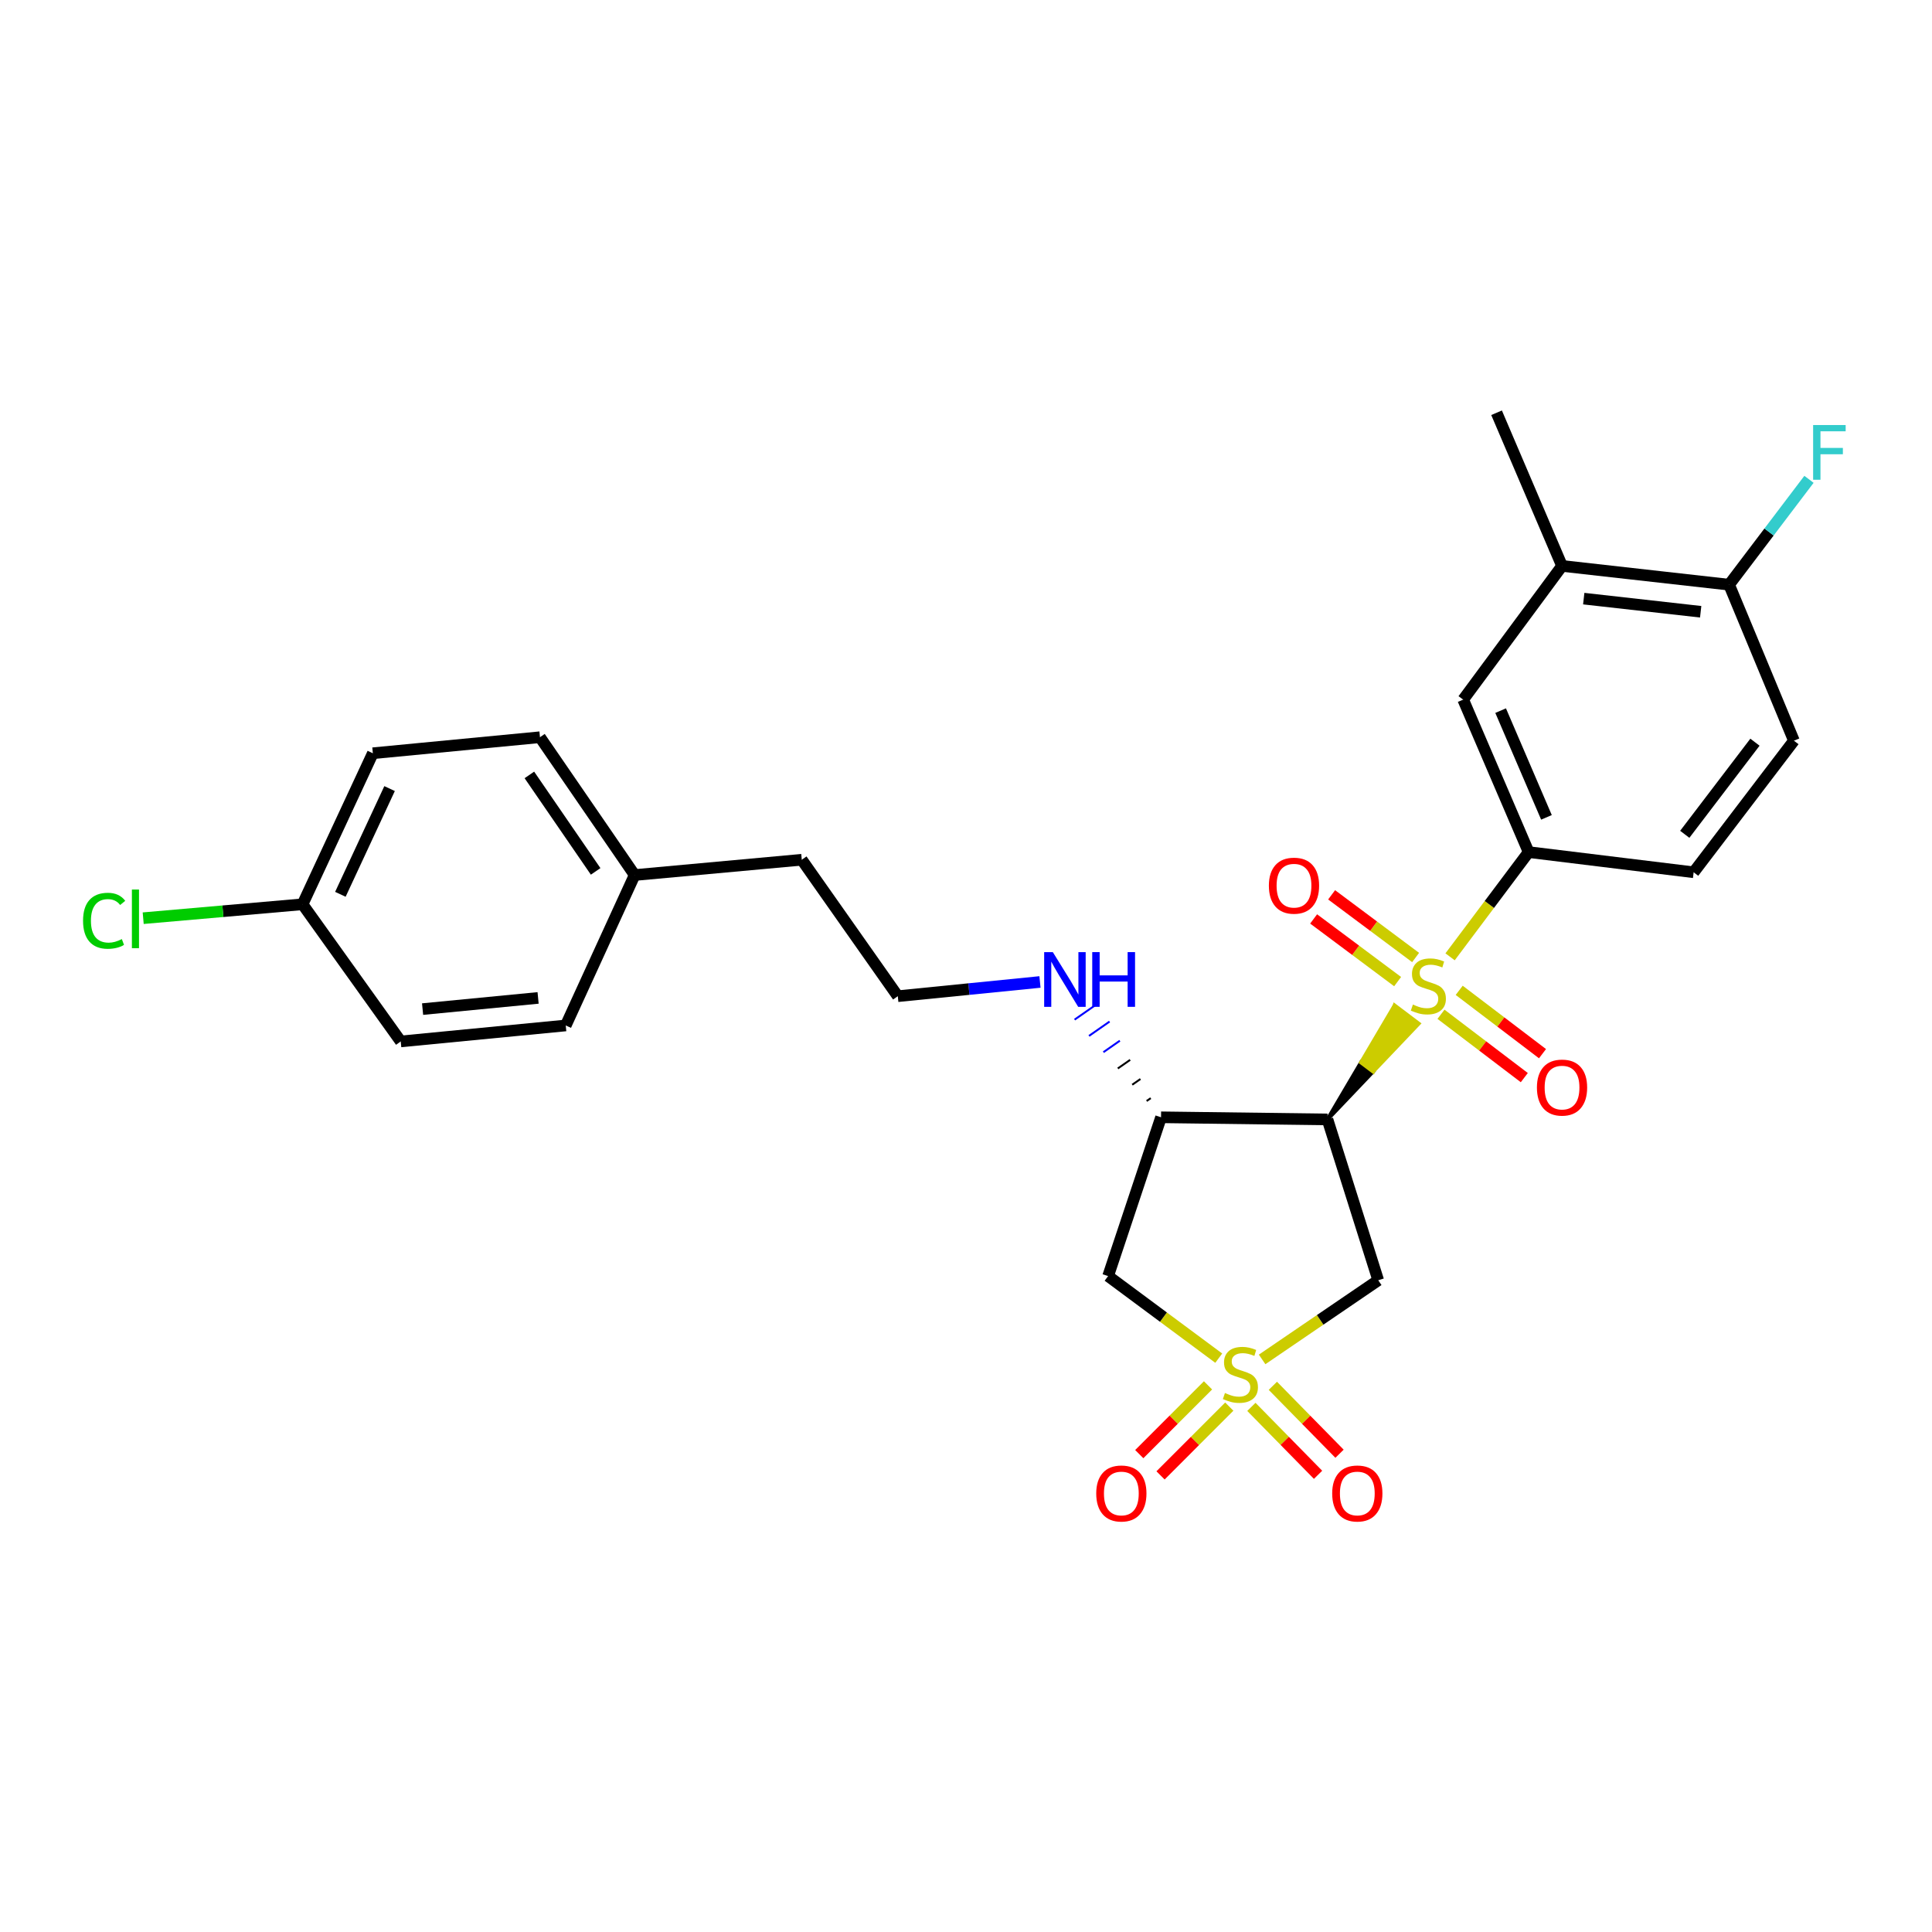 <?xml version='1.0' encoding='iso-8859-1'?>
<svg version='1.1' baseProfile='full'
              xmlns='http://www.w3.org/2000/svg'
                      xmlns:rdkit='http://www.rdkit.org/xml'
                      xmlns:xlink='http://www.w3.org/1999/xlink'
                  xml:space='preserve'
width='1000px' height='1000px' viewBox='0 0 1000 1000'>
<!-- END OF HEADER -->
<rect style='opacity:1.0;fill:#FFFFFF;stroke:none' width='1000' height='1000' x='0' y='0'> </rect>
<path class='bond-1' d='M 687.093,579.409 L 710.687,554.616 L 704.474,549.926 Z' style='fill:#000000;fill-rule:evenodd;fill-opacity:1;stroke:#000000;stroke-width:2px;stroke-linecap:butt;stroke-linejoin:miter;stroke-opacity:1;' />
<path class='bond-1' d='M 710.687,554.616 L 721.856,520.442 L 734.281,529.822 Z' style='fill:#CCCC00;fill-rule:evenodd;fill-opacity:1;stroke:#CCCC00;stroke-width:2px;stroke-linecap:butt;stroke-linejoin:miter;stroke-opacity:1;' />
<path class='bond-1' d='M 710.687,554.616 L 704.474,549.926 L 721.856,520.442 Z' style='fill:#CCCC00;fill-rule:evenodd;fill-opacity:1;stroke:#CCCC00;stroke-width:2px;stroke-linecap:butt;stroke-linejoin:miter;stroke-opacity:1;' />
<path class='bond-5' d='M 750.558,495.247 L 770.888,468.145' style='fill:none;fill-rule:evenodd;stroke:#CCCC00;stroke-width:6px;stroke-linecap:butt;stroke-linejoin:miter;stroke-opacity:1' />
<path class='bond-5' d='M 770.888,468.145 L 791.218,441.043' style='fill:none;fill-rule:evenodd;stroke:#000000;stroke-width:6px;stroke-linecap:butt;stroke-linejoin:miter;stroke-opacity:1' />
<path class='bond-9' d='M 732.721,495.602 L 710.982,479.38' style='fill:none;fill-rule:evenodd;stroke:#CCCC00;stroke-width:6px;stroke-linecap:butt;stroke-linejoin:miter;stroke-opacity:1' />
<path class='bond-9' d='M 710.982,479.38 L 689.242,463.159' style='fill:none;fill-rule:evenodd;stroke:#FF0000;stroke-width:6px;stroke-linecap:butt;stroke-linejoin:miter;stroke-opacity:1' />
<path class='bond-9' d='M 723.411,508.079 L 701.671,491.858' style='fill:none;fill-rule:evenodd;stroke:#CCCC00;stroke-width:6px;stroke-linecap:butt;stroke-linejoin:miter;stroke-opacity:1' />
<path class='bond-9' d='M 701.671,491.858 L 679.932,475.636' style='fill:none;fill-rule:evenodd;stroke:#FF0000;stroke-width:6px;stroke-linecap:butt;stroke-linejoin:miter;stroke-opacity:1' />
<path class='bond-10' d='M 745.857,524.987 L 767.417,541.381' style='fill:none;fill-rule:evenodd;stroke:#CCCC00;stroke-width:6px;stroke-linecap:butt;stroke-linejoin:miter;stroke-opacity:1' />
<path class='bond-10' d='M 767.417,541.381 L 788.976,557.774' style='fill:none;fill-rule:evenodd;stroke:#FF0000;stroke-width:6px;stroke-linecap:butt;stroke-linejoin:miter;stroke-opacity:1' />
<path class='bond-10' d='M 755.28,512.595 L 776.84,528.988' style='fill:none;fill-rule:evenodd;stroke:#CCCC00;stroke-width:6px;stroke-linecap:butt;stroke-linejoin:miter;stroke-opacity:1' />
<path class='bond-10' d='M 776.84,528.988 L 798.399,545.382' style='fill:none;fill-rule:evenodd;stroke:#FF0000;stroke-width:6px;stroke-linecap:butt;stroke-linejoin:miter;stroke-opacity:1' />
<path class='bond-0' d='M 653.27,703.636 L 683.319,683.15' style='fill:none;fill-rule:evenodd;stroke:#CCCC00;stroke-width:6px;stroke-linecap:butt;stroke-linejoin:miter;stroke-opacity:1' />
<path class='bond-0' d='M 683.319,683.15 L 713.368,662.664' style='fill:none;fill-rule:evenodd;stroke:#000000;stroke-width:6px;stroke-linecap:butt;stroke-linejoin:miter;stroke-opacity:1' />
<path class='bond-7' d='M 647.716,728.201 L 664.971,745.779' style='fill:none;fill-rule:evenodd;stroke:#CCCC00;stroke-width:6px;stroke-linecap:butt;stroke-linejoin:miter;stroke-opacity:1' />
<path class='bond-7' d='M 664.971,745.779 L 682.227,763.357' style='fill:none;fill-rule:evenodd;stroke:#FF0000;stroke-width:6px;stroke-linecap:butt;stroke-linejoin:miter;stroke-opacity:1' />
<path class='bond-7' d='M 658.826,717.295 L 676.081,734.873' style='fill:none;fill-rule:evenodd;stroke:#CCCC00;stroke-width:6px;stroke-linecap:butt;stroke-linejoin:miter;stroke-opacity:1' />
<path class='bond-7' d='M 676.081,734.873 L 693.337,752.452' style='fill:none;fill-rule:evenodd;stroke:#FF0000;stroke-width:6px;stroke-linecap:butt;stroke-linejoin:miter;stroke-opacity:1' />
<path class='bond-8' d='M 625.267,717.057 L 607.475,734.854' style='fill:none;fill-rule:evenodd;stroke:#CCCC00;stroke-width:6px;stroke-linecap:butt;stroke-linejoin:miter;stroke-opacity:1' />
<path class='bond-8' d='M 607.475,734.854 L 589.683,752.651' style='fill:none;fill-rule:evenodd;stroke:#FF0000;stroke-width:6px;stroke-linecap:butt;stroke-linejoin:miter;stroke-opacity:1' />
<path class='bond-8' d='M 636.277,728.063 L 618.485,745.86' style='fill:none;fill-rule:evenodd;stroke:#CCCC00;stroke-width:6px;stroke-linecap:butt;stroke-linejoin:miter;stroke-opacity:1' />
<path class='bond-8' d='M 618.485,745.86 L 600.693,763.657' style='fill:none;fill-rule:evenodd;stroke:#FF0000;stroke-width:6px;stroke-linecap:butt;stroke-linejoin:miter;stroke-opacity:1' />
<path class='bond-27' d='M 630.82,702.979 L 602.189,681.736' style='fill:none;fill-rule:evenodd;stroke:#CCCC00;stroke-width:6px;stroke-linecap:butt;stroke-linejoin:miter;stroke-opacity:1' />
<path class='bond-27' d='M 602.189,681.736 L 573.557,660.494' style='fill:none;fill-rule:evenodd;stroke:#000000;stroke-width:6px;stroke-linecap:butt;stroke-linejoin:miter;stroke-opacity:1' />
<path class='bond-2' d='M 687.093,579.409 L 713.368,662.664' style='fill:none;fill-rule:evenodd;stroke:#000000;stroke-width:6px;stroke-linecap:butt;stroke-linejoin:miter;stroke-opacity:1' />
<path class='bond-4' d='M 687.093,579.409 L 600.949,578.311' style='fill:none;fill-rule:evenodd;stroke:#000000;stroke-width:6px;stroke-linecap:butt;stroke-linejoin:miter;stroke-opacity:1' />
<path class='bond-3' d='M 573.557,660.494 L 600.949,578.311' style='fill:none;fill-rule:evenodd;stroke:#000000;stroke-width:6px;stroke-linecap:butt;stroke-linejoin:miter;stroke-opacity:1' />
<path class='bond-14' d='M 595.62,568.402 L 593.492,569.886' style='fill:none;fill-rule:evenodd;stroke:#000000;stroke-width:1.0px;stroke-linecap:butt;stroke-linejoin:miter;stroke-opacity:1' />
<path class='bond-14' d='M 590.291,558.492 L 586.035,561.461' style='fill:none;fill-rule:evenodd;stroke:#000000;stroke-width:1.0px;stroke-linecap:butt;stroke-linejoin:miter;stroke-opacity:1' />
<path class='bond-14' d='M 584.962,548.583 L 578.577,553.036' style='fill:none;fill-rule:evenodd;stroke:#000000;stroke-width:1.0px;stroke-linecap:butt;stroke-linejoin:miter;stroke-opacity:1' />
<path class='bond-14' d='M 579.633,538.674 L 571.12,544.611' style='fill:none;fill-rule:evenodd;stroke:#0000FF;stroke-width:1.0px;stroke-linecap:butt;stroke-linejoin:miter;stroke-opacity:1' />
<path class='bond-14' d='M 574.305,528.765 L 563.663,536.186' style='fill:none;fill-rule:evenodd;stroke:#0000FF;stroke-width:1.0px;stroke-linecap:butt;stroke-linejoin:miter;stroke-opacity:1' />
<path class='bond-14' d='M 568.976,518.856 L 556.206,527.761' style='fill:none;fill-rule:evenodd;stroke:#0000FF;stroke-width:1.0px;stroke-linecap:butt;stroke-linejoin:miter;stroke-opacity:1' />
<path class='bond-6' d='M 791.218,441.043 L 757.34,362.121' style='fill:none;fill-rule:evenodd;stroke:#000000;stroke-width:6px;stroke-linecap:butt;stroke-linejoin:miter;stroke-opacity:1' />
<path class='bond-6' d='M 800.442,423.063 L 776.727,367.818' style='fill:none;fill-rule:evenodd;stroke:#000000;stroke-width:6px;stroke-linecap:butt;stroke-linejoin:miter;stroke-opacity:1' />
<path class='bond-13' d='M 791.218,441.043 L 876.627,451.491' style='fill:none;fill-rule:evenodd;stroke:#000000;stroke-width:6px;stroke-linecap:butt;stroke-linejoin:miter;stroke-opacity:1' />
<path class='bond-11' d='M 757.34,362.121 L 808.507,292.92' style='fill:none;fill-rule:evenodd;stroke:#000000;stroke-width:6px;stroke-linecap:butt;stroke-linejoin:miter;stroke-opacity:1' />
<path class='bond-25' d='M 808.507,292.92 L 774.621,213.643' style='fill:none;fill-rule:evenodd;stroke:#000000;stroke-width:6px;stroke-linecap:butt;stroke-linejoin:miter;stroke-opacity:1' />
<path class='bond-28' d='M 808.507,292.92 L 894.98,302.633' style='fill:none;fill-rule:evenodd;stroke:#000000;stroke-width:6px;stroke-linecap:butt;stroke-linejoin:miter;stroke-opacity:1' />
<path class='bond-28' d='M 819.74,309.848 L 880.271,316.647' style='fill:none;fill-rule:evenodd;stroke:#000000;stroke-width:6px;stroke-linecap:butt;stroke-linejoin:miter;stroke-opacity:1' />
<path class='bond-12' d='M 894.98,302.633 L 928.529,383.38' style='fill:none;fill-rule:evenodd;stroke:#000000;stroke-width:6px;stroke-linecap:butt;stroke-linejoin:miter;stroke-opacity:1' />
<path class='bond-17' d='M 894.98,302.633 L 915.652,275.366' style='fill:none;fill-rule:evenodd;stroke:#000000;stroke-width:6px;stroke-linecap:butt;stroke-linejoin:miter;stroke-opacity:1' />
<path class='bond-17' d='M 915.652,275.366 L 936.323,248.099' style='fill:none;fill-rule:evenodd;stroke:#33CCCC;stroke-width:6px;stroke-linecap:butt;stroke-linejoin:miter;stroke-opacity:1' />
<path class='bond-15' d='M 876.627,451.491 L 928.529,383.38' style='fill:none;fill-rule:evenodd;stroke:#000000;stroke-width:6px;stroke-linecap:butt;stroke-linejoin:miter;stroke-opacity:1' />
<path class='bond-15' d='M 872.03,431.838 L 908.361,384.16' style='fill:none;fill-rule:evenodd;stroke:#000000;stroke-width:6px;stroke-linecap:butt;stroke-linejoin:miter;stroke-opacity:1' />
<path class='bond-24' d='M 538.286,508.266 L 501.494,511.949' style='fill:none;fill-rule:evenodd;stroke:#0000FF;stroke-width:6px;stroke-linecap:butt;stroke-linejoin:miter;stroke-opacity:1' />
<path class='bond-24' d='M 501.494,511.949 L 464.701,515.632' style='fill:none;fill-rule:evenodd;stroke:#000000;stroke-width:6px;stroke-linecap:butt;stroke-linejoin:miter;stroke-opacity:1' />
<path class='bond-16' d='M 156.607,468.053 L 192.984,389.875' style='fill:none;fill-rule:evenodd;stroke:#000000;stroke-width:6px;stroke-linecap:butt;stroke-linejoin:miter;stroke-opacity:1' />
<path class='bond-16' d='M 176.178,462.895 L 201.643,408.17' style='fill:none;fill-rule:evenodd;stroke:#000000;stroke-width:6px;stroke-linecap:butt;stroke-linejoin:miter;stroke-opacity:1' />
<path class='bond-19' d='M 156.607,468.053 L 115.363,471.654' style='fill:none;fill-rule:evenodd;stroke:#000000;stroke-width:6px;stroke-linecap:butt;stroke-linejoin:miter;stroke-opacity:1' />
<path class='bond-19' d='M 115.363,471.654 L 74.119,475.254' style='fill:none;fill-rule:evenodd;stroke:#00CC00;stroke-width:6px;stroke-linecap:butt;stroke-linejoin:miter;stroke-opacity:1' />
<path class='bond-29' d='M 156.607,468.053 L 207.419,539.044' style='fill:none;fill-rule:evenodd;stroke:#000000;stroke-width:6px;stroke-linecap:butt;stroke-linejoin:miter;stroke-opacity:1' />
<path class='bond-18' d='M 328.488,452.918 L 414.995,445.004' style='fill:none;fill-rule:evenodd;stroke:#000000;stroke-width:6px;stroke-linecap:butt;stroke-linejoin:miter;stroke-opacity:1' />
<path class='bond-22' d='M 328.488,452.918 L 292.828,530.776' style='fill:none;fill-rule:evenodd;stroke:#000000;stroke-width:6px;stroke-linecap:butt;stroke-linejoin:miter;stroke-opacity:1' />
<path class='bond-23' d='M 328.488,452.918 L 279.483,381.581' style='fill:none;fill-rule:evenodd;stroke:#000000;stroke-width:6px;stroke-linecap:butt;stroke-linejoin:miter;stroke-opacity:1' />
<path class='bond-23' d='M 308.305,451.032 L 274.002,401.096' style='fill:none;fill-rule:evenodd;stroke:#000000;stroke-width:6px;stroke-linecap:butt;stroke-linejoin:miter;stroke-opacity:1' />
<path class='bond-20' d='M 207.419,539.044 L 292.828,530.776' style='fill:none;fill-rule:evenodd;stroke:#000000;stroke-width:6px;stroke-linecap:butt;stroke-linejoin:miter;stroke-opacity:1' />
<path class='bond-20' d='M 218.731,522.308 L 278.517,516.52' style='fill:none;fill-rule:evenodd;stroke:#000000;stroke-width:6px;stroke-linecap:butt;stroke-linejoin:miter;stroke-opacity:1' />
<path class='bond-21' d='M 192.984,389.875 L 279.483,381.581' style='fill:none;fill-rule:evenodd;stroke:#000000;stroke-width:6px;stroke-linecap:butt;stroke-linejoin:miter;stroke-opacity:1' />
<path class='bond-26' d='M 464.701,515.632 L 414.995,445.004' style='fill:none;fill-rule:evenodd;stroke:#000000;stroke-width:6px;stroke-linecap:butt;stroke-linejoin:miter;stroke-opacity:1' />
<path  class='atom-0' d='M 731.315 519.955
Q 731.635 520.075, 732.955 520.635
Q 734.275 521.195, 735.715 521.555
Q 737.195 521.875, 738.635 521.875
Q 741.315 521.875, 742.875 520.595
Q 744.435 519.275, 744.435 516.995
Q 744.435 515.435, 743.635 514.475
Q 742.875 513.515, 741.675 512.995
Q 740.475 512.475, 738.475 511.875
Q 735.955 511.115, 734.435 510.395
Q 732.955 509.675, 731.875 508.155
Q 730.835 506.635, 730.835 504.075
Q 730.835 500.515, 733.235 498.315
Q 735.675 496.115, 740.475 496.115
Q 743.755 496.115, 747.475 497.675
L 746.555 500.755
Q 743.155 499.355, 740.595 499.355
Q 737.835 499.355, 736.315 500.515
Q 734.795 501.635, 734.835 503.595
Q 734.835 505.115, 735.595 506.035
Q 736.395 506.955, 737.515 507.475
Q 738.675 507.995, 740.595 508.595
Q 743.155 509.395, 744.675 510.195
Q 746.195 510.995, 747.275 512.635
Q 748.395 514.235, 748.395 516.995
Q 748.395 520.915, 745.755 523.035
Q 743.155 525.115, 738.795 525.115
Q 736.275 525.115, 734.355 524.555
Q 732.475 524.035, 730.235 523.115
L 731.315 519.955
' fill='#CCCC00'/>
<path  class='atom-1' d='M 634.031 721.018
Q 634.351 721.138, 635.671 721.698
Q 636.991 722.258, 638.431 722.618
Q 639.911 722.938, 641.351 722.938
Q 644.031 722.938, 645.591 721.658
Q 647.151 720.338, 647.151 718.058
Q 647.151 716.498, 646.351 715.538
Q 645.591 714.578, 644.391 714.058
Q 643.191 713.538, 641.191 712.938
Q 638.671 712.178, 637.151 711.458
Q 635.671 710.738, 634.591 709.218
Q 633.551 707.698, 633.551 705.138
Q 633.551 701.578, 635.951 699.378
Q 638.391 697.178, 643.191 697.178
Q 646.471 697.178, 650.191 698.738
L 649.271 701.818
Q 645.871 700.418, 643.311 700.418
Q 640.551 700.418, 639.031 701.578
Q 637.511 702.698, 637.551 704.658
Q 637.551 706.178, 638.311 707.098
Q 639.111 708.018, 640.231 708.538
Q 641.391 709.058, 643.311 709.658
Q 645.871 710.458, 647.391 711.258
Q 648.911 712.058, 649.991 713.698
Q 651.111 715.298, 651.111 718.058
Q 651.111 721.978, 648.471 724.098
Q 645.871 726.178, 641.511 726.178
Q 638.991 726.178, 637.071 725.618
Q 635.191 725.098, 632.951 724.178
L 634.031 721.018
' fill='#CCCC00'/>
<path  class='atom-8' d='M 689.54 773.019
Q 689.54 766.219, 692.9 762.419
Q 696.26 758.619, 702.54 758.619
Q 708.82 758.619, 712.18 762.419
Q 715.54 766.219, 715.54 773.019
Q 715.54 779.899, 712.14 783.819
Q 708.74 787.699, 702.54 787.699
Q 696.3 787.699, 692.9 783.819
Q 689.54 779.939, 689.54 773.019
M 702.54 784.499
Q 706.86 784.499, 709.18 781.619
Q 711.54 778.699, 711.54 773.019
Q 711.54 767.459, 709.18 764.659
Q 706.86 761.819, 702.54 761.819
Q 698.22 761.819, 695.86 764.619
Q 693.54 767.419, 693.54 773.019
Q 693.54 778.739, 695.86 781.619
Q 698.22 784.499, 702.54 784.499
' fill='#FF0000'/>
<path  class='atom-9' d='M 567.407 773.019
Q 567.407 766.219, 570.767 762.419
Q 574.127 758.619, 580.407 758.619
Q 586.687 758.619, 590.047 762.419
Q 593.407 766.219, 593.407 773.019
Q 593.407 779.899, 590.007 783.819
Q 586.607 787.699, 580.407 787.699
Q 574.167 787.699, 570.767 783.819
Q 567.407 779.939, 567.407 773.019
M 580.407 784.499
Q 584.727 784.499, 587.047 781.619
Q 589.407 778.699, 589.407 773.019
Q 589.407 767.459, 587.047 764.659
Q 584.727 761.819, 580.407 761.819
Q 576.087 761.819, 573.727 764.619
Q 571.407 767.419, 571.407 773.019
Q 571.407 778.739, 573.727 781.619
Q 576.087 784.499, 580.407 784.499
' fill='#FF0000'/>
<path  class='atom-10' d='M 656.769 458.421
Q 656.769 451.621, 660.129 447.821
Q 663.489 444.021, 669.769 444.021
Q 676.049 444.021, 679.409 447.821
Q 682.769 451.621, 682.769 458.421
Q 682.769 465.301, 679.369 469.221
Q 675.969 473.101, 669.769 473.101
Q 663.529 473.101, 660.129 469.221
Q 656.769 465.341, 656.769 458.421
M 669.769 469.901
Q 674.089 469.901, 676.409 467.021
Q 678.769 464.101, 678.769 458.421
Q 678.769 452.861, 676.409 450.061
Q 674.089 447.221, 669.769 447.221
Q 665.449 447.221, 663.089 450.021
Q 660.769 452.821, 660.769 458.421
Q 660.769 464.141, 663.089 467.021
Q 665.449 469.901, 669.769 469.901
' fill='#FF0000'/>
<path  class='atom-11' d='M 795.507 562.926
Q 795.507 556.126, 798.867 552.326
Q 802.227 548.526, 808.507 548.526
Q 814.787 548.526, 818.147 552.326
Q 821.507 556.126, 821.507 562.926
Q 821.507 569.806, 818.107 573.726
Q 814.707 577.606, 808.507 577.606
Q 802.267 577.606, 798.867 573.726
Q 795.507 569.846, 795.507 562.926
M 808.507 574.406
Q 812.827 574.406, 815.147 571.526
Q 817.507 568.606, 817.507 562.926
Q 817.507 557.366, 815.147 554.566
Q 812.827 551.726, 808.507 551.726
Q 804.187 551.726, 801.827 554.526
Q 799.507 557.326, 799.507 562.926
Q 799.507 568.646, 801.827 571.526
Q 804.187 574.406, 808.507 574.406
' fill='#FF0000'/>
<path  class='atom-15' d='M 544.94 492.814
L 554.22 507.814
Q 555.14 509.294, 556.62 511.974
Q 558.1 514.654, 558.18 514.814
L 558.18 492.814
L 561.94 492.814
L 561.94 521.134
L 558.06 521.134
L 548.1 504.734
Q 546.94 502.814, 545.7 500.614
Q 544.5 498.414, 544.14 497.734
L 544.14 521.134
L 540.46 521.134
L 540.46 492.814
L 544.94 492.814
' fill='#0000FF'/>
<path  class='atom-15' d='M 565.34 492.814
L 569.18 492.814
L 569.18 504.854
L 583.66 504.854
L 583.66 492.814
L 587.5 492.814
L 587.5 521.134
L 583.66 521.134
L 583.66 508.054
L 569.18 508.054
L 569.18 521.134
L 565.34 521.134
L 565.34 492.814
' fill='#0000FF'/>
<path  class='atom-18' d='M 938.471 219.999
L 955.311 219.999
L 955.311 223.239
L 942.271 223.239
L 942.271 231.839
L 953.871 231.839
L 953.871 235.119
L 942.271 235.119
L 942.271 248.319
L 938.471 248.319
L 938.471 219.999
' fill='#33CCCC'/>
<path  class='atom-20' d='M 42.988 476.584
Q 42.988 469.544, 46.268 465.864
Q 49.588 462.144, 55.868 462.144
Q 61.708 462.144, 64.828 466.264
L 62.188 468.424
Q 59.908 465.424, 55.868 465.424
Q 51.588 465.424, 49.308 468.304
Q 47.068 471.144, 47.068 476.584
Q 47.068 482.184, 49.388 485.064
Q 51.748 487.944, 56.308 487.944
Q 59.428 487.944, 63.068 486.064
L 64.188 489.064
Q 62.708 490.024, 60.468 490.584
Q 58.228 491.144, 55.748 491.144
Q 49.588 491.144, 46.268 487.384
Q 42.988 483.624, 42.988 476.584
' fill='#00CC00'/>
<path  class='atom-20' d='M 68.268 460.424
L 71.948 460.424
L 71.948 490.784
L 68.268 490.784
L 68.268 460.424
' fill='#00CC00'/>
</svg>
